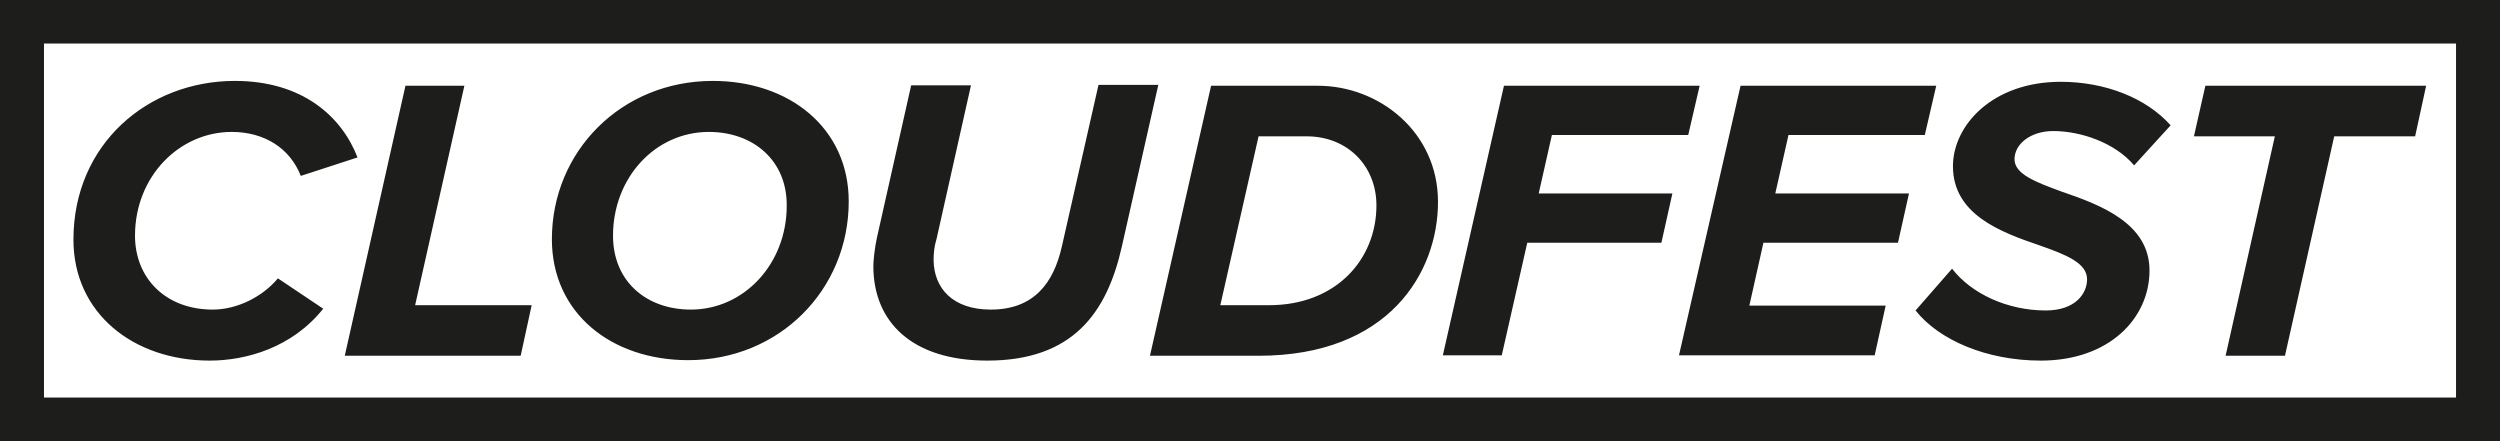 <svg xmlns="http://www.w3.org/2000/svg" xmlns:xlink="http://www.w3.org/1999/xlink" viewBox="0 0 568.5 100.3"><defs><path id="a" d="M53.4 18.4c15.4 0 24.3 8.1 27.9 17.4L68.4 40c-2.5-6.4-8.4-10-15.7-10-11.9 0-22 10.1-22 23.6 0 9.6 6.9 16.8 17.7 16.8 5.4 0 11.2-2.8 14.8-7.1l10.3 6.9C66.4 79.1 55.9 82 47.7 82c-17.4 0-31-10.8-31-27.5 0-21.8 17-36.1 36.7-36.1zm38.8 1.1h13.4L94.4 69.4h26.5l-2.5 11.5h-40l13.8-61.4zm69.9-1.1c17.4 0 30.9 10.7 30.9 27.4 0 20.1-15.8 36.1-36.5 36.1-17.5 0-31-10.7-31-27.5 0-20 15.8-36 36.6-36zm-.9 11.6c-12.2 0-21.8 10.4-21.8 23.6 0 10.4 7.6 16.8 17.7 16.8 12.1 0 21.8-10.4 21.8-23.6.1-10.3-7.6-16.8-17.7-16.8zm37.4 30.5c0-1.2.3-4.1.8-6.4l7.8-34.7h13.6L213 54.2c-.6 2-.7 3.5-.7 5 .1 6.4 4.4 11.2 13 11.2 9.7 0 14.3-5.9 16.2-14.5l8.3-36.6h13.6l-8.3 36.8C251.7 71.2 243.9 82 224.5 82c-17 0-25.9-8.7-25.9-21.5zM327 45.9c0 16.1-11.2 35-40.8 35h-24.7l13.9-61.4h24.3c13.9 0 27.3 10.5 27.3 26.4zm-14 .8c0-8.9-6.5-15.7-15.9-15.7h-10.9l-8.7 38.4h11.1c15.2 0 24.4-10.4 24.4-22.7zm29-27.2h44.5l-2.6 11.2h-31l-3 13.3h30.4l-2.5 11.2h-30.5l-5.8 25.6h-13.4L342 19.5zm53.8 0h44.5l-2.6 11.2h-31l-3 13.3h30.4l-2.5 11.2H401l-3.2 14.3h31l-2.5 11.3h-44.5l14-61.3zm48.1 41.6c4.4 5.7 12.6 9.5 21.3 9.5 6.7 0 9.4-3.8 9.4-7.1 0-3.7-4.8-5.6-10.8-7.7-8.8-3-19.7-7-19.7-18 0-9.3 9-19.2 24.5-19.2 10 0 19.4 3.6 25 9.9l-8.3 9.1c-4.4-5.2-12.2-7.8-18.4-7.8-5.2 0-8.8 3-8.8 6.4s4.8 5.2 10.8 7.4c8.8 3 19.9 7.2 19.9 17.9 0 10.9-9.2 20.5-24.7 20.5-12.4 0-23.2-4.7-28.5-11.4l8.3-9.5zM517.3 31h-18.4l2.6-11.5h50.2L549.2 31h-18.4l-11.2 49.9h-13.5L517.3 31zm51.2 69.3V0H0v100.3m558.4-9.9H10V9.9h548.5v80.5z"/></defs><use xlink:href="#a" overflow="visible" fill="#1d1d1b"/></svg>
